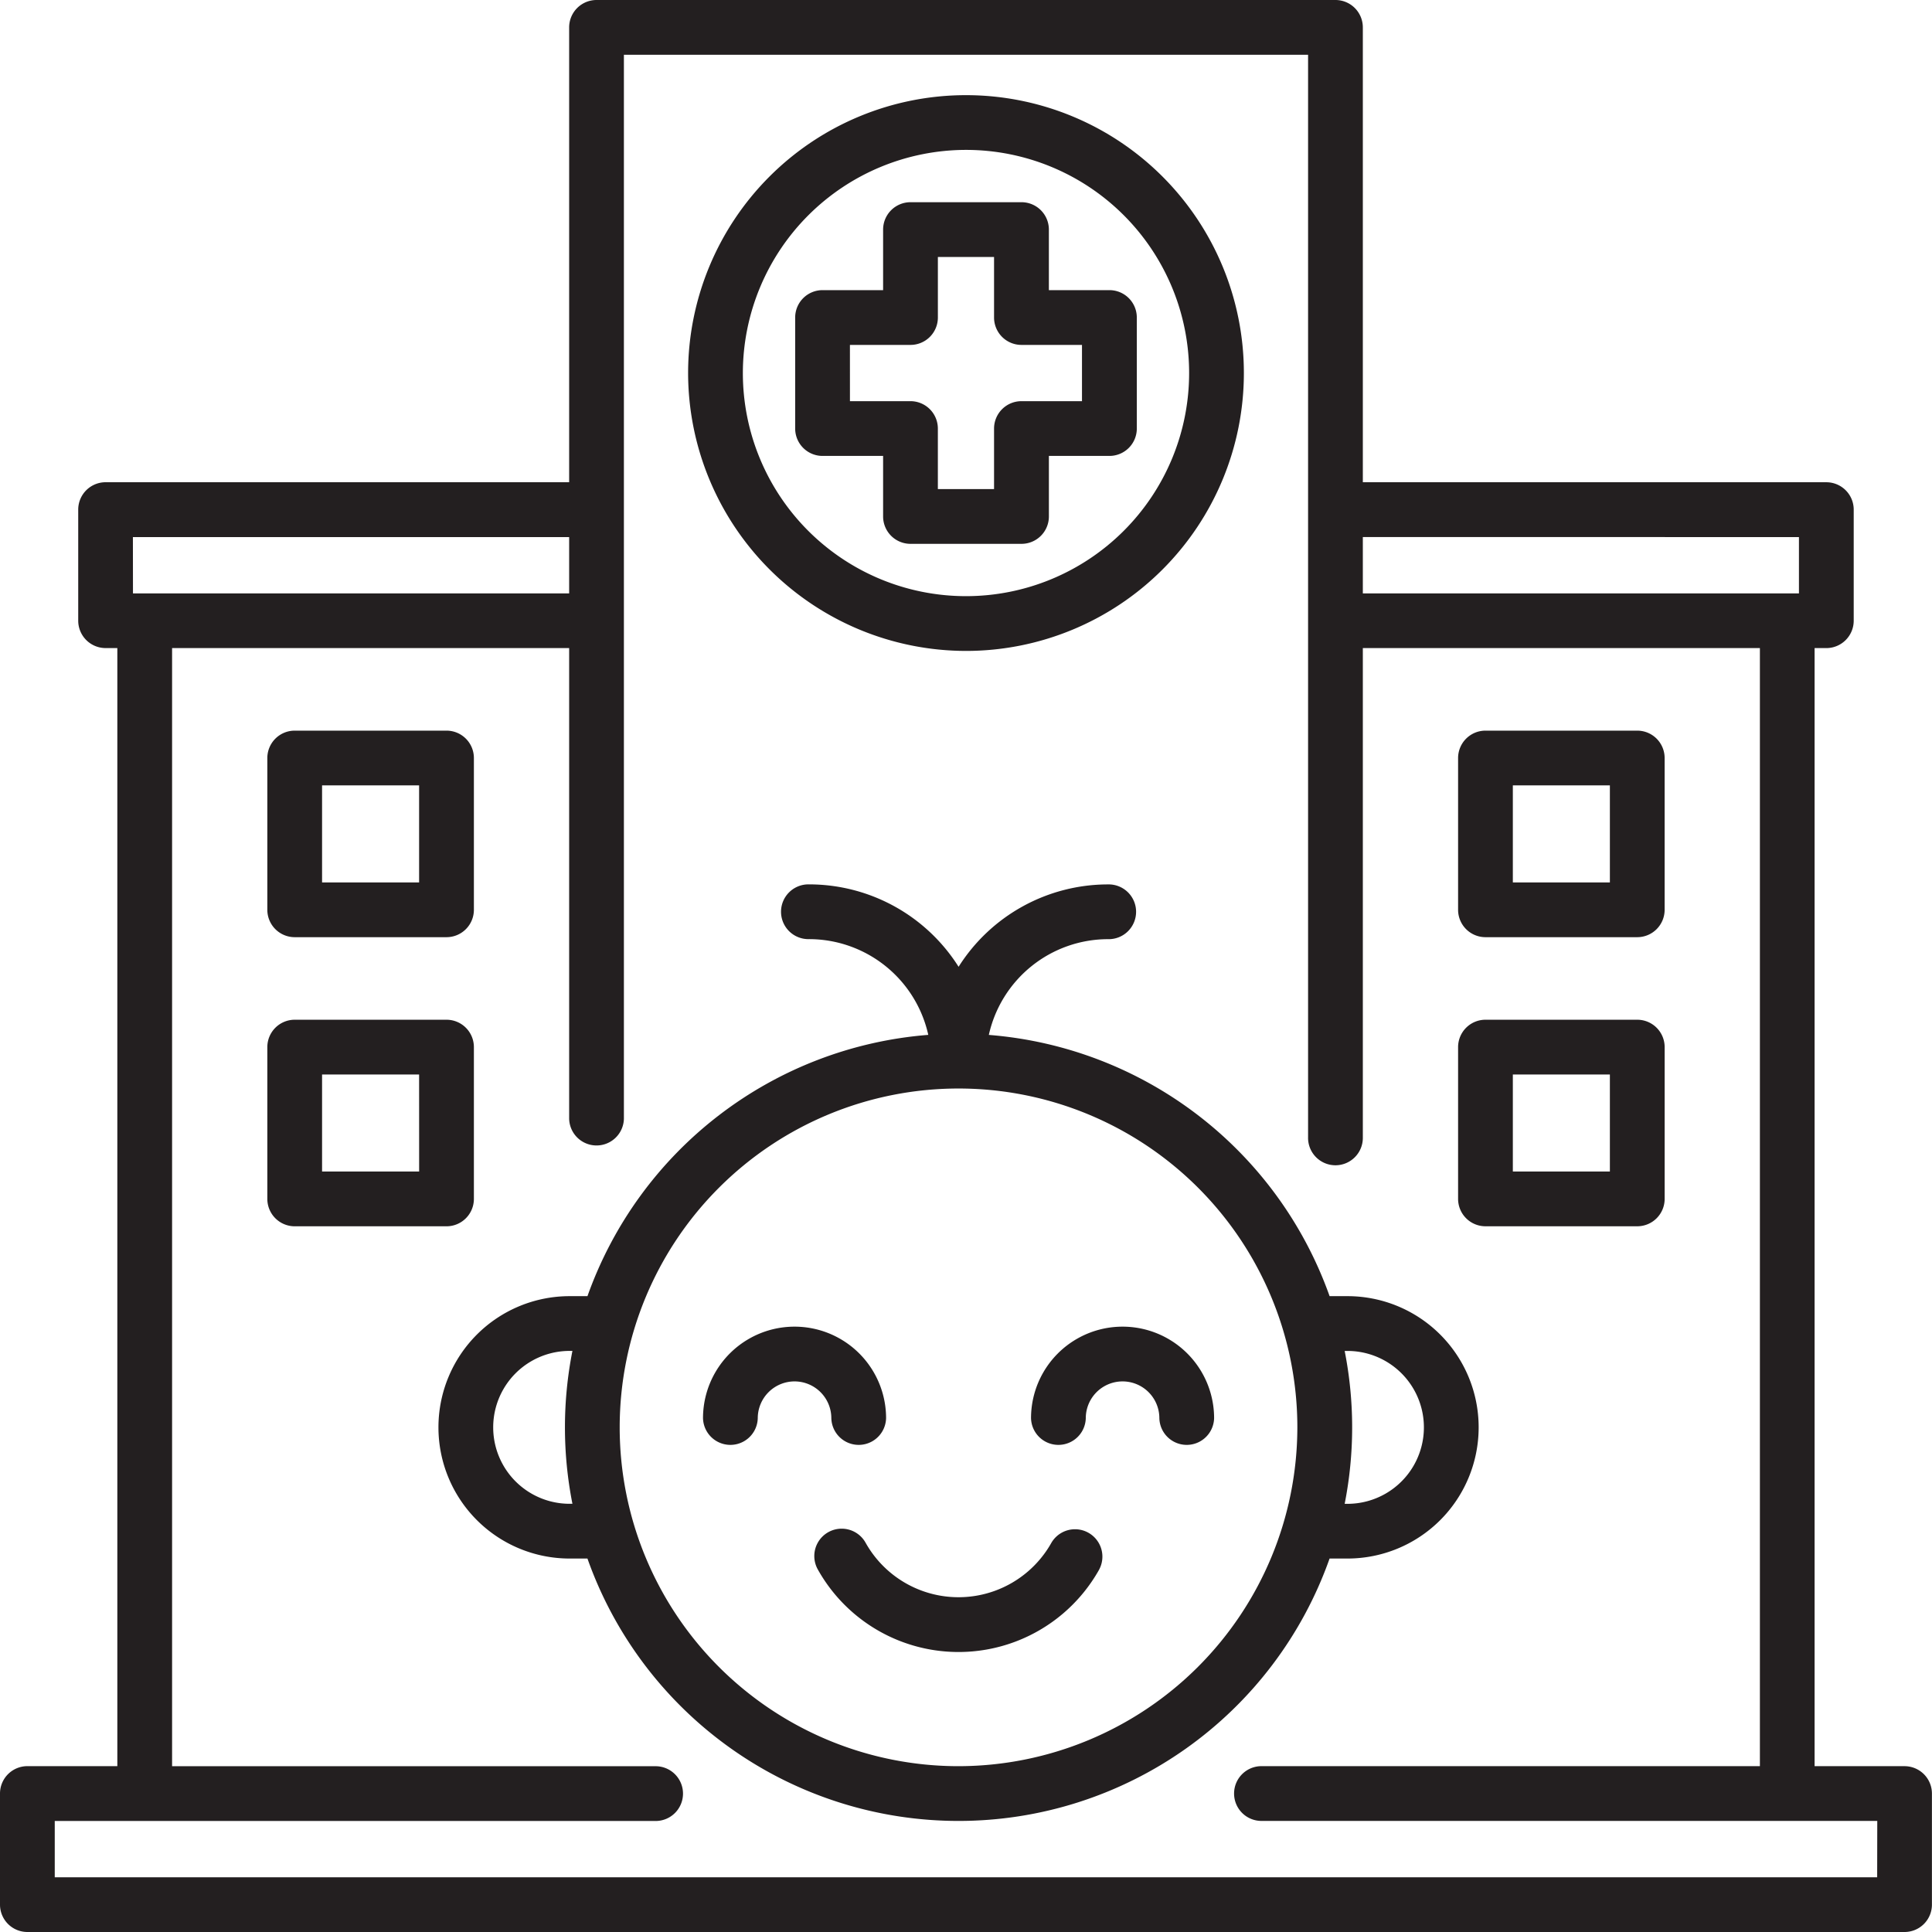 <?xml version="1.0" encoding="UTF-8"?>
<svg xmlns="http://www.w3.org/2000/svg" width="110.977" height="110.977" viewBox="0 0 110.977 110.977">
  <path id="icn-childrens-dental-health" d="M94.328,79.439h8.719a1.573,1.573,0,0,0,1.573-1.573V69.148a1.573,1.573,0,0,0-1.573-1.573H94.328a1.573,1.573,0,0,0-1.573,1.573v8.719A1.573,1.573,0,0,0,94.328,79.439ZM95.9,70.72h5.574v5.574H95.9Zm-1.573-7.887h8.719a1.573,1.573,0,0,0,1.573-1.573V52.542a1.573,1.573,0,0,0-1.573-1.573H94.328a1.573,1.573,0,0,0-1.573,1.573v8.719A1.573,1.573,0,0,0,94.328,62.833ZM95.9,54.114h5.574v5.574H95.9ZM36.221,77.867V69.148a1.573,1.573,0,0,0-1.573-1.573H25.929a1.573,1.573,0,0,0-1.573,1.573v8.719a1.573,1.573,0,0,0,1.573,1.573h8.719A1.573,1.573,0,0,0,36.221,77.867Zm-3.145-1.573H27.5V70.721h5.574ZM25.929,62.833h8.719a1.573,1.573,0,0,0,1.573-1.573V52.542a1.573,1.573,0,0,0-1.573-1.573H25.929a1.573,1.573,0,0,0-1.573,1.573v8.719A1.573,1.573,0,0,0,25.929,62.833ZM27.5,54.114h5.574v5.574H27.5Zm90.9,56.337h-5.167V46.227h.674a1.573,1.573,0,0,0,1.573-1.573v-6.38a1.573,1.573,0,0,0-1.573-1.573H87.283V10.573A1.573,1.573,0,0,0,85.711,9H43.266a1.573,1.573,0,0,0-1.573,1.573V36.7H15.066a1.573,1.573,0,0,0-1.573,1.573v6.38a1.573,1.573,0,0,0,1.573,1.573h.674v64.224H10.573A1.573,1.573,0,0,0,9,112.024v6.38a1.573,1.573,0,0,0,1.573,1.573H118.4a1.573,1.573,0,0,0,1.573-1.573v-6.38A1.573,1.573,0,0,0,118.4,110.452Zm-6.066-70.6v3.234H87.283V39.848Zm-95.7,0H41.693v3.234H16.638Zm100.193,76.984H12.145V113.6H46.62a1.573,1.573,0,1,0,0-3.145H18.885V46.227H41.693V73.264a1.573,1.573,0,0,0,3.145,0V12.145h39.3V74.322a1.573,1.573,0,1,0,3.145,0V46.227h22.808v64.224H81.5a1.573,1.573,0,1,0,0,3.145h35.333ZM64.488,46.39A15.962,15.962,0,1,0,48.526,30.427,15.98,15.98,0,0,0,64.488,46.39Zm0-28.78A12.817,12.817,0,1,1,51.671,30.427,12.832,12.832,0,0,1,64.488,17.61ZM59.727,35.189v3.478A1.573,1.573,0,0,0,61.3,40.239h6.377a1.573,1.573,0,0,0,1.573-1.573V35.189h3.478A1.573,1.573,0,0,0,74.3,33.616V27.239a1.573,1.573,0,0,0-1.573-1.573H69.249V22.188a1.573,1.573,0,0,0-1.573-1.573H61.3a1.573,1.573,0,0,0-1.573,1.573v3.478H56.249a1.573,1.573,0,0,0-1.573,1.573v6.377a1.573,1.573,0,0,0,1.573,1.573Zm-1.906-6.377H61.3a1.573,1.573,0,0,0,1.573-1.573V23.761H66.1v3.478a1.573,1.573,0,0,0,1.573,1.573h3.478v3.232H67.677A1.573,1.573,0,0,0,66.1,33.616v3.478H62.872V33.616A1.573,1.573,0,0,0,61.3,32.044H57.822ZM85.374,98.525H86.4a7.536,7.536,0,0,0,0-15.072H85.374A22.66,22.66,0,0,0,65.8,68.447a7.021,7.021,0,0,1,6.846-5.5,1.573,1.573,0,1,0,0-3.145,10.156,10.156,0,0,0-8.583,4.732A10.156,10.156,0,0,0,55.476,59.8a1.573,1.573,0,1,0,0,3.145,7.021,7.021,0,0,1,6.846,5.5A22.66,22.66,0,0,0,42.745,83.453H41.721a7.536,7.536,0,1,0,0,15.072h1.023a22.607,22.607,0,0,0,42.629,0ZM86.4,86.6a4.391,4.391,0,0,1,0,8.782h-.16a22.657,22.657,0,0,0,0-8.782ZM41.721,95.38a4.391,4.391,0,0,1,0-8.782h.16a22.656,22.656,0,0,0,0,8.782Zm22.338,15.072A19.463,19.463,0,1,1,83.522,90.989,19.485,19.485,0,0,1,64.059,110.452ZM54.64,88.35a2.115,2.115,0,0,0-2.113,2.113,1.573,1.573,0,0,1-3.145,0,5.258,5.258,0,1,1,10.516,0,1.573,1.573,0,0,1-3.145,0A2.115,2.115,0,0,0,54.64,88.35Zm24.1,2.113a1.573,1.573,0,0,1-3.145,0,2.113,2.113,0,0,0-4.226,0,1.573,1.573,0,0,1-3.145,0,5.258,5.258,0,0,1,10.516,0ZM72.143,99.15a9.26,9.26,0,0,1-16.168,0,1.572,1.572,0,1,1,2.744-1.536,6.116,6.116,0,0,0,10.678,0,1.573,1.573,0,0,1,2.745,1.535Z" transform="translate(-9 -9)" fill="#231f20"></path>
</svg>
